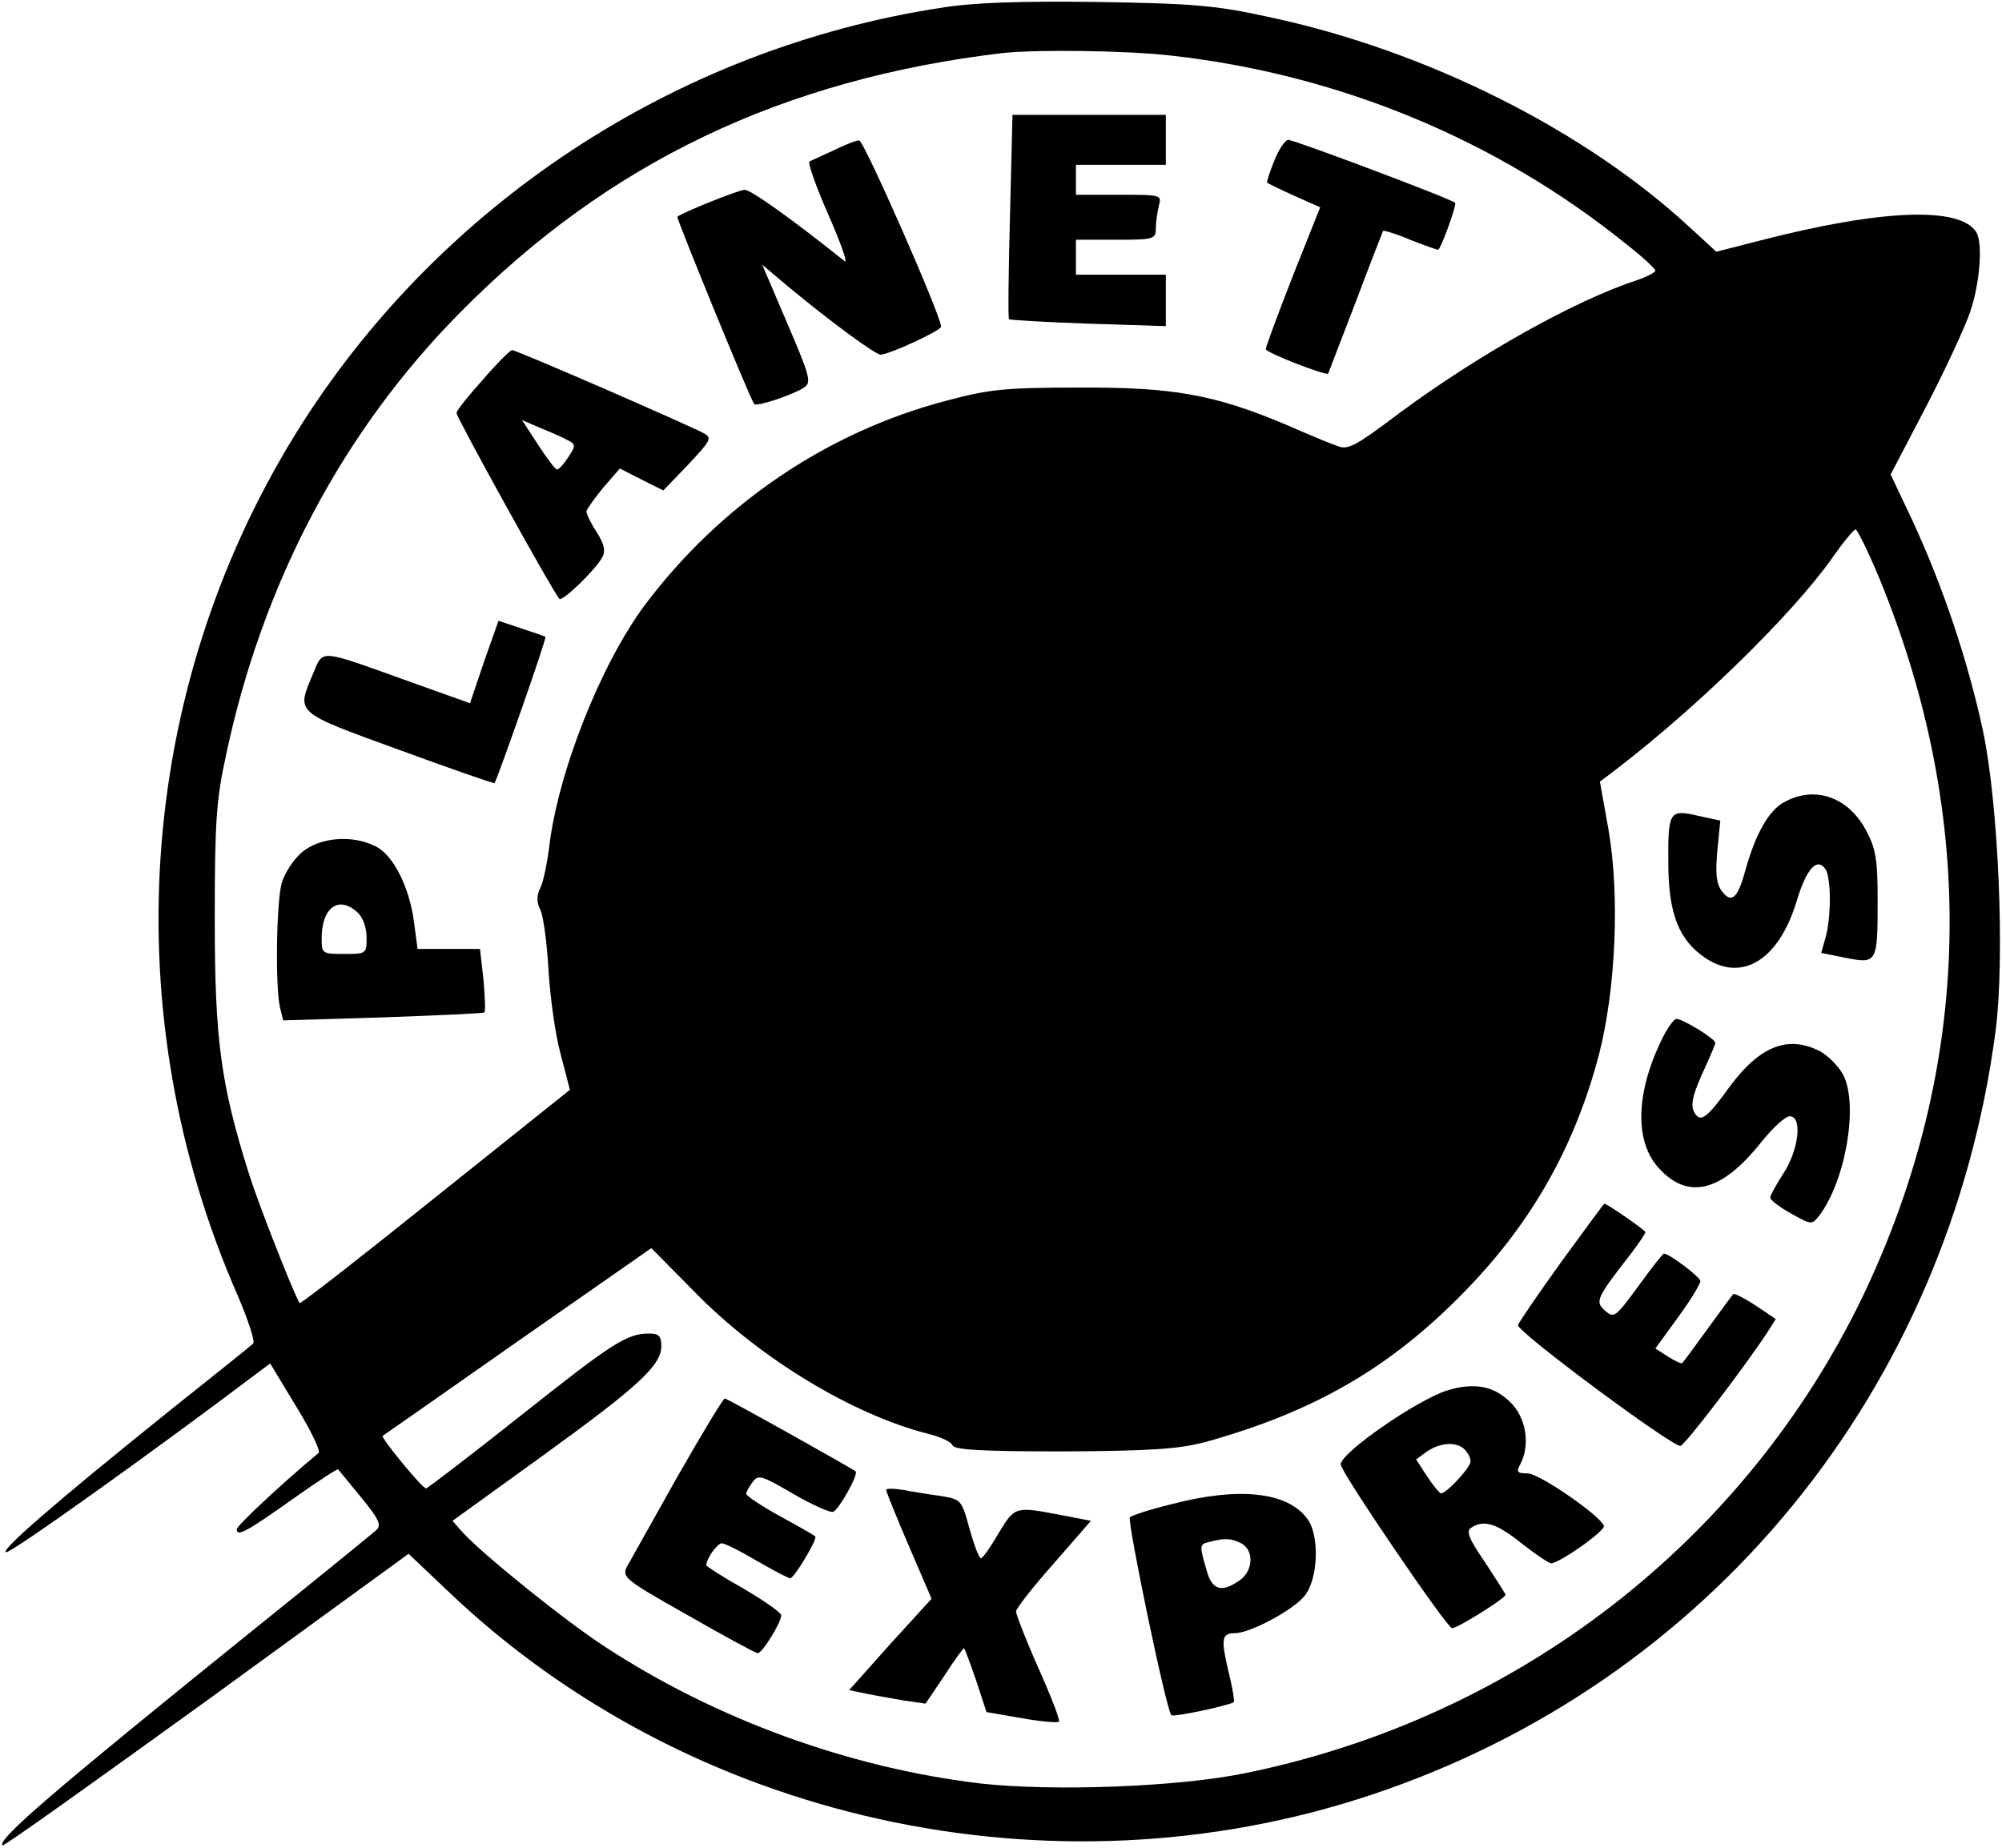<?xml version="1.0" encoding="UTF-8" standalone="yes"?>
<svg version="1.0" xmlns="http://www.w3.org/2000/svg" width="400" height="369.274" viewBox="0 0 400 370" preserveAspectRatio="xMidYMid meet">
  <g transform="translate(0,370) scale(0.1,-0.1)" fill="#000000" stroke="none">
    <path d="M1884 3685 c-536 -81 -1014 -397 -1297 -855 -318 -516 -362 -1161
-115 -1724 21 -49 35 -92 31 -96 -4 -4 -80 -65 -168 -135 -234 -188 -338 -279
-327 -283 9 -3 305 209 498 355 l31 23 52 -86 c29 -47 49 -89 45 -93 -77 -64
-164 -146 -164 -153 0 -16 21 -4 114 62 48 34 88 60 89 58 1 -1 22 -27 46 -56
37 -45 41 -56 30 -66 -8 -7 -122 -100 -254 -206 -389 -314 -505 -413 -494
-425 3 -2 186 129 409 290 l404 294 78 -74 c482 -461 1208 -622 1848 -409 678
225 1156 809 1251 1529 19 146 6 453 -25 601 -30 140 -80 289 -141 421 l-44
93 70 134 c38 73 78 159 89 191 20 58 26 140 12 161 -34 51 -190 45 -434 -18
l-86 -22 -49 45 c-211 197 -531 358 -847 425 -104 23 -151 27 -341 30 -153 2
-248 -1 -311 -11z m454 -96 c336 -37 654 -168 914 -378 32 -25 58 -49 58 -53
0 -3 -16 -12 -37 -19 -125 -41 -317 -149 -474 -265 -93 -70 -105 -76 -128 -66
-15 5 -60 24 -101 42 -143 60 -225 75 -415 74 -151 0 -181 -4 -267 -27 -238
-63 -449 -207 -600 -407 -89 -119 -176 -338 -193 -490 -4 -30 -11 -65 -17 -77
-8 -17 -8 -29 0 -45 6 -13 13 -66 16 -118 3 -52 13 -128 24 -169 l19 -73 -269
-215 c-148 -119 -270 -214 -272 -212 -9 12 -78 186 -100 254 -58 183 -70 272
-70 515 0 195 3 239 23 330 73 344 234 647 466 882 298 303 649 470 1090 522
69 7 242 5 333 -5z m1420 -1046 c199 -483 187 -980 -33 -1439 -237 -491 -692
-843 -1235 -954 -135 -28 -385 -37 -530 -21 -262 31 -530 128 -753 274 -80 52
-241 182 -284 228 l-21 24 180 130 c192 139 238 181 238 220 0 20 -5 25 -24
25 -45 0 -73 -18 -257 -164 -101 -80 -187 -146 -190 -146 -8 0 -91 102 -87
105 2 1 123 86 270 189 l268 187 88 -89 c129 -132 316 -245 467 -283 24 -6 46
-16 48 -23 4 -9 61 -12 223 -12 178 1 231 5 284 19 219 61 372 150 521 304
133 137 218 289 266 471 34 132 42 320 19 452 l-17 95 33 25 c163 125 351 309
430 420 23 33 45 60 49 60 3 0 25 -44 47 -97z"/>
    <path d="M2018 3268 c-3 -112 -4 -205 -2 -207 2 -2 73 -6 159 -9 l155 -5 0 52
0 51 -90 0 -90 0 0 35 0 35 80 0 c76 0 80 1 80 23 0 12 3 32 6 45 6 22 5 22
-80 22 l-86 0 0 30 0 30 90 0 90 0 0 50 0 50 -154 0 -153 0 -5 -202z"/>
    <path d="M1665 3399 c-22 -10 -44 -20 -48 -22 -5 -1 12 -49 37 -106 25 -57 40
-99 33 -94 -106 85 -188 143 -200 143 -12 0 -126 -46 -135 -54 -2 -3 147 -368
154 -375 5 -6 82 20 101 34 14 10 9 25 -35 128 l-50 117 51 -43 c83 -69 175
-137 186 -137 17 0 121 48 121 56 0 22 -155 374 -164 373 -6 0 -29 -9 -51 -20z"/>
    <path d="M2547 3378 c-9 -23 -16 -43 -14 -44 1 -1 25 -13 54 -26 l52 -23 -55
-138 c-30 -77 -54 -142 -54 -146 0 -7 121 -54 125 -49 1 2 25 66 55 143 29 77
54 141 55 143 1 1 26 -6 54 -18 28 -11 53 -20 56 -20 5 0 38 90 34 94 -8 8
-322 126 -334 126 -6 0 -19 -19 -28 -42z"/>
    <path d="M963 2940 c-29 -32 -53 -62 -53 -67 0 -9 195 -362 206 -372 6 -6 73
59 85 82 8 13 5 27 -10 51 -12 18 -21 37 -21 42 1 5 16 26 34 48 l33 38 43
-22 44 -22 50 52 c44 47 48 53 32 62 -29 16 -378 168 -385 167 -3 0 -30 -26
-58 -59z m169 -121 c17 -9 17 -11 2 -34 -9 -14 -19 -25 -23 -25 -3 0 -20 22
-38 50 l-32 49 37 -16 c20 -8 45 -19 54 -24z"/>
    <path d="M965 2375 l-28 -83 -126 45 c-175 63 -168 63 -187 17 -35 -83 -41
-78 170 -155 104 -38 190 -68 192 -67 5 6 105 290 102 293 -2 1 -24 9 -49 17
l-45 15 -29 -82z"/>
    <path d="M601 1994 c-17 -14 -35 -42 -41 -62 -11 -41 -13 -213 -3 -251 l6 -24
200 6 c110 4 201 8 203 10 2 2 1 31 -2 65 l-7 62 -62 0 -63 0 -7 53 c-9 70
-41 134 -76 152 -46 24 -112 19 -148 -11z m111 -121 c10 -9 18 -30 18 -50 0
-33 -1 -33 -45 -33 -44 0 -45 1 -45 31 0 62 34 87 72 52z"/>
    <path d="M3568 2094 c-31 -16 -58 -65 -78 -137 -15 -56 -28 -67 -47 -41 -11
14 -13 35 -9 80 l6 61 -46 10 c-57 13 -59 8 -58 -102 1 -96 22 -148 74 -183
73 -49 146 -5 182 111 20 68 42 92 59 66 11 -18 11 -96 0 -135 l-9 -32 50 -10
c62 -12 63 -10 63 118 0 79 -4 102 -23 137 -35 67 -103 91 -164 57z"/>
    <path d="M3320 1613 c-50 -106 -51 -201 -2 -253 58 -63 125 -46 203 52 23 29
49 53 58 53 26 0 18 -68 -13 -115 -14 -22 -26 -43 -26 -48 0 -5 19 -19 42 -32
40 -22 41 -23 56 -4 53 70 79 222 48 282 -9 17 -30 38 -46 47 -64 33 -120 11
-180 -69 -46 -64 -59 -74 -71 -55 -10 16 -5 37 22 95 10 22 19 43 19 46 0 8
-65 48 -78 48 -5 0 -20 -21 -32 -47z"/>
    <path d="M3122 1174 c-46 -64 -85 -121 -87 -127 -4 -12 306 -242 325 -242 8 0
125 153 174 227 l17 27 -40 27 c-23 15 -43 25 -45 23 -2 -2 -25 -33 -51 -69
-26 -36 -49 -67 -51 -69 -2 -2 -15 4 -29 13 l-25 16 45 62 c25 34 45 67 45 73
0 8 -62 55 -73 55 -2 0 -25 -29 -51 -65 -46 -63 -49 -65 -67 -49 -20 18 -18
24 53 115 15 20 28 39 28 42 0 4 -77 57 -82 57 -2 -1 -40 -53 -86 -116z"/>
    <path d="M2893 916 c-62 -20 -213 -125 -213 -148 0 -15 213 -328 223 -328 11
0 107 60 107 67 0 2 -19 31 -41 65 -33 48 -38 62 -28 69 26 17 51 9 101 -31
28 -22 55 -40 59 -40 17 0 109 65 106 75 -7 20 -129 105 -153 105 -21 0 -23 3
-14 19 19 37 12 89 -17 120 -34 36 -74 44 -130 27z m35 -118 c7 -7 12 -17 12
-24 0 -12 -48 -64 -59 -64 -3 0 -16 16 -28 34 l-22 34 22 16 c27 18 59 20 75
4z"/>
    <path d="M1352 743 c-49 -87 -94 -168 -101 -180 -10 -21 -4 -26 122 -97 73
-42 136 -76 140 -76 9 0 47 61 47 76 0 5 -34 29 -75 53 -41 23 -75 45 -75 47
0 13 22 44 31 44 6 0 38 -16 70 -35 33 -19 63 -35 67 -35 8 0 56 80 50 84 -2
2 -33 20 -70 40 -38 21 -68 41 -68 45 0 4 6 15 13 24 11 15 18 13 81 -24 38
-22 74 -38 80 -36 12 5 51 75 45 81 -9 7 -257 146 -262 146 -3 0 -46 -71 -95
-157z"/>
    <path d="M1770 717 c0 -3 20 -53 45 -111 l46 -107 -83 -91 -82 -92 34 -7 c19
-4 54 -10 77 -14 l42 -6 37 55 c20 31 38 56 40 56 1 0 12 -29 24 -64 l21 -64
70 -12 c39 -7 72 -10 75 -7 3 2 -16 51 -41 107 -25 56 -45 108 -45 114 1 6 34
49 76 96 l74 85 -62 12 c-90 17 -90 17 -123 -37 -16 -28 -32 -50 -35 -50 -4 0
-14 27 -23 59 -16 59 -17 59 -59 66 -24 3 -58 9 -75 12 -18 3 -33 3 -33 0z"/>
    <path d="M2340 688 c-41 -10 -78 -22 -82 -26 -6 -6 73 -387 83 -396 4 -5 118
20 125 26 2 2 -3 31 -11 63 -15 64 -13 75 13 75 31 0 118 47 140 75 27 34 30
119 6 153 -39 55 -137 66 -274 30z m141 -78 c26 -14 24 -55 -3 -74 -37 -26
-56 -20 -67 22 -14 49 -14 50 7 55 30 8 43 7 63 -3z"/>
  </g>
</svg>